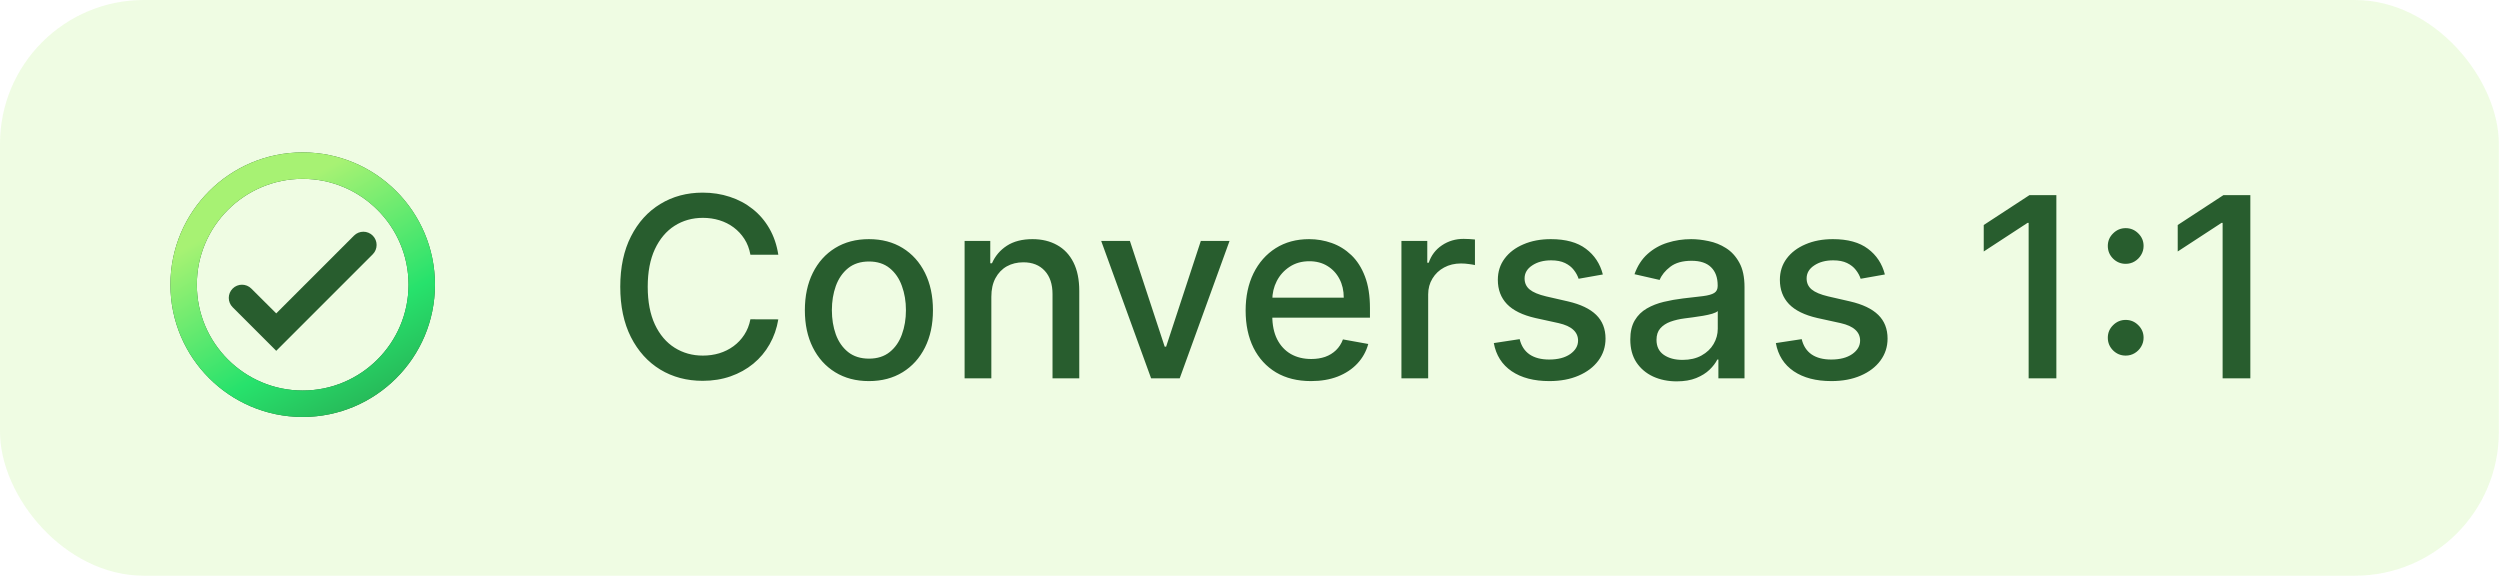 <svg width="608" height="141" viewBox="0 0 608 141" fill="none" xmlns="http://www.w3.org/2000/svg">
<g clip-path="url(#clip0_2568_97)">
<rect width="607.725" height="140.013" rx="35.003" fill="#E9FBD8" fill-opacity="0.72"/>
<g filter="url(#filter1_f_2568_97)">
<path d="M73.614 37.062C55.855 37.062 41.441 51.475 41.441 69.234C41.441 86.993 55.855 101.406 73.614 101.406C91.373 101.406 105.786 86.993 105.786 69.234C105.786 51.475 91.373 37.062 73.614 37.062ZM73.614 94.972C59.426 94.972 47.876 83.422 47.876 69.234C47.876 55.046 59.426 43.497 73.614 43.497C87.802 43.497 99.351 55.046 99.351 69.234C99.351 83.422 87.802 94.972 73.614 94.972Z" fill="#285D2E"/>
<path d="M73.614 37.062C55.855 37.062 41.441 51.475 41.441 69.234C41.441 86.993 55.855 101.406 73.614 101.406C91.373 101.406 105.786 86.993 105.786 69.234C105.786 51.475 91.373 37.062 73.614 37.062ZM73.614 94.972C59.426 94.972 47.876 83.422 47.876 69.234C47.876 55.046 59.426 43.497 73.614 43.497C87.802 43.497 99.351 55.046 99.351 69.234C99.351 83.422 87.802 94.972 73.614 94.972Z" fill="url(#paint0_linear_2568_97)"/>
</g>
<path d="M90.656 57.307C89.4 56.042 87.356 56.038 86.096 57.299L67.178 76.216L61.116 70.177C59.862 68.927 57.832 68.929 56.58 70.181V70.181C55.326 71.435 55.326 73.468 56.58 74.722L67.178 85.321L90.648 61.851C91.902 60.597 91.906 58.565 90.656 57.307V57.307Z" fill="#285D2E"/>
<path d="M189.285 61.944H182.499C182.238 60.494 181.752 59.218 181.041 58.116C180.331 57.014 179.46 56.078 178.431 55.31C177.401 54.541 176.248 53.961 174.972 53.569C173.71 53.178 172.369 52.982 170.948 52.982C168.381 52.982 166.083 53.627 164.052 54.918C162.037 56.209 160.441 58.101 159.267 60.596C158.107 63.09 157.526 66.135 157.526 69.732C157.526 73.357 158.107 76.417 159.267 78.911C160.441 81.406 162.044 83.291 164.074 84.567C166.104 85.843 168.388 86.481 170.926 86.481C172.333 86.481 173.667 86.293 174.929 85.916C176.205 85.524 177.358 84.951 178.387 84.197C179.417 83.443 180.287 82.522 180.998 81.435C181.723 80.333 182.223 79.071 182.499 77.65L189.285 77.671C188.923 79.861 188.22 81.877 187.175 83.719C186.146 85.546 184.819 87.127 183.195 88.461C181.585 89.781 179.743 90.803 177.669 91.528C175.596 92.253 173.333 92.616 170.883 92.616C167.025 92.616 163.588 91.702 160.572 89.875C157.555 88.033 155.177 85.401 153.437 81.979C151.711 78.556 150.848 74.474 150.848 69.732C150.848 64.975 151.718 60.893 153.459 57.485C155.199 54.062 157.577 51.438 160.594 49.611C163.61 47.769 167.04 46.848 170.883 46.848C173.246 46.848 175.451 47.189 177.495 47.87C179.555 48.537 181.404 49.523 183.042 50.829C184.681 52.119 186.037 53.7 187.11 55.571C188.183 57.427 188.908 59.551 189.285 61.944ZM211.318 92.681C208.186 92.681 205.452 91.963 203.117 90.527C200.782 89.092 198.97 87.083 197.679 84.502C196.388 81.921 195.743 78.904 195.743 75.453C195.743 71.987 196.388 68.956 197.679 66.36C198.97 63.764 200.782 61.748 203.117 60.313C205.452 58.877 208.186 58.159 211.318 58.159C214.45 58.159 217.184 58.877 219.519 60.313C221.854 61.748 223.666 63.764 224.957 66.36C226.248 68.956 226.893 71.987 226.893 75.453C226.893 78.904 226.248 81.921 224.957 84.502C223.666 87.083 221.854 89.092 219.519 90.527C217.184 91.963 214.45 92.681 211.318 92.681ZM211.34 87.221C213.37 87.221 215.052 86.684 216.386 85.611C217.721 84.538 218.707 83.11 219.345 81.326C219.997 79.542 220.324 77.577 220.324 75.431C220.324 73.299 219.997 71.341 219.345 69.558C218.707 67.76 217.721 66.317 216.386 65.229C215.052 64.141 213.37 63.597 211.34 63.597C209.295 63.597 207.598 64.141 206.25 65.229C204.915 66.317 203.922 67.76 203.27 69.558C202.631 71.341 202.312 73.299 202.312 75.431C202.312 77.577 202.631 79.542 203.27 81.326C203.922 83.11 204.915 84.538 206.25 85.611C207.598 86.684 209.295 87.221 211.34 87.221ZM241.095 72.168V92.007H234.591V58.594H240.834V64.032H241.247C242.015 62.263 243.219 60.842 244.858 59.769C246.511 58.696 248.592 58.159 251.101 58.159C253.378 58.159 255.372 58.638 257.083 59.595C258.794 60.538 260.121 61.944 261.064 63.815C262.006 65.686 262.478 67.999 262.478 70.754V92.007H255.974V71.537C255.974 69.115 255.343 67.223 254.081 65.86C252.819 64.482 251.086 63.793 248.882 63.793C247.374 63.793 246.032 64.12 244.858 64.772C243.698 65.425 242.777 66.382 242.095 67.644C241.428 68.891 241.095 70.399 241.095 72.168ZM299.025 58.594L286.908 92.007H279.948L267.809 58.594H274.792L283.254 84.306H283.602L292.042 58.594H299.025ZM318.838 92.681C315.547 92.681 312.711 91.978 310.333 90.571C307.969 89.15 306.142 87.156 304.851 84.589C303.575 82.008 302.937 78.984 302.937 75.518C302.937 72.096 303.575 69.079 304.851 66.469C306.142 63.858 307.94 61.821 310.246 60.356C312.566 58.892 315.278 58.159 318.382 58.159C320.267 58.159 322.094 58.471 323.863 59.095C325.633 59.718 327.221 60.697 328.627 62.031C330.034 63.365 331.143 65.098 331.955 67.23C332.768 69.347 333.174 71.921 333.174 74.952V77.258H306.613V72.386H326.8C326.8 70.674 326.452 69.159 325.756 67.839C325.06 66.505 324.081 65.454 322.819 64.685C321.572 63.916 320.107 63.532 318.425 63.532C316.598 63.532 315.003 63.982 313.64 64.881C312.291 65.766 311.247 66.926 310.507 68.361C309.782 69.782 309.42 71.327 309.42 72.995V76.801C309.42 79.035 309.811 80.934 310.594 82.501C311.392 84.067 312.501 85.263 313.922 86.09C315.344 86.902 317.004 87.308 318.904 87.308C320.136 87.308 321.26 87.134 322.275 86.786C323.291 86.423 324.168 85.887 324.908 85.176C325.647 84.466 326.213 83.588 326.604 82.544L332.76 83.653C332.267 85.466 331.383 87.054 330.106 88.417C328.845 89.766 327.257 90.817 325.343 91.572C323.443 92.311 321.275 92.681 318.838 92.681ZM340.828 92.007V58.594H347.114V63.902H347.462C348.071 62.104 349.144 60.69 350.682 59.66C352.233 58.616 353.988 58.094 355.946 58.094C356.352 58.094 356.83 58.108 357.381 58.138C357.947 58.167 358.389 58.203 358.708 58.246V64.468C358.447 64.395 357.983 64.315 357.316 64.228C356.649 64.127 355.982 64.076 355.315 64.076C353.778 64.076 352.407 64.402 351.204 65.055C350.014 65.693 349.072 66.585 348.376 67.731C347.68 68.862 347.332 70.152 347.332 71.603V92.007H340.828ZM389.812 66.752L383.917 67.796C383.67 67.042 383.279 66.324 382.742 65.642C382.22 64.961 381.51 64.402 380.61 63.967C379.711 63.532 378.587 63.315 377.239 63.315C375.397 63.315 373.86 63.728 372.627 64.555C371.395 65.367 370.778 66.418 370.778 67.709C370.778 68.825 371.191 69.725 372.018 70.406C372.845 71.088 374.179 71.646 376.021 72.081L381.328 73.299C384.403 74.01 386.694 75.105 388.202 76.584C389.71 78.063 390.464 79.985 390.464 82.348C390.464 84.35 389.884 86.133 388.724 87.7C387.579 89.251 385.976 90.469 383.917 91.354C381.872 92.239 379.501 92.681 376.804 92.681C373.062 92.681 370.01 91.883 367.646 90.288C365.282 88.678 363.832 86.394 363.295 83.436L369.582 82.479C369.973 84.118 370.778 85.358 371.996 86.199C373.214 87.025 374.802 87.439 376.76 87.439C378.892 87.439 380.596 86.996 381.872 86.112C383.148 85.213 383.786 84.118 383.786 82.827C383.786 81.783 383.395 80.905 382.612 80.195C381.843 79.484 380.661 78.948 379.066 78.585L373.41 77.345C370.292 76.635 367.987 75.504 366.493 73.952C365.014 72.4 364.274 70.435 364.274 68.057C364.274 66.085 364.825 64.359 365.927 62.88C367.029 61.401 368.552 60.248 370.495 59.421C372.439 58.58 374.665 58.159 377.173 58.159C380.784 58.159 383.627 58.942 385.701 60.509C387.774 62.06 389.145 64.141 389.812 66.752ZM407.777 92.746C405.659 92.746 403.745 92.355 402.034 91.572C400.323 90.774 398.967 89.621 397.966 88.113C396.98 86.605 396.487 84.756 396.487 82.566C396.487 80.681 396.85 79.129 397.575 77.911C398.3 76.693 399.279 75.728 400.511 75.018C401.744 74.307 403.122 73.77 404.644 73.408C406.167 73.045 407.719 72.77 409.299 72.581C411.301 72.349 412.925 72.161 414.172 72.016C415.419 71.856 416.325 71.603 416.891 71.254C417.457 70.906 417.739 70.341 417.739 69.558V69.406C417.739 67.506 417.203 66.034 416.13 64.99C415.071 63.946 413.49 63.423 411.388 63.423C409.198 63.423 407.472 63.909 406.21 64.881C404.963 65.838 404.1 66.904 403.622 68.079L397.509 66.686C398.234 64.656 399.293 63.017 400.685 61.77C402.092 60.509 403.709 59.595 405.536 59.029C407.363 58.449 409.285 58.159 411.301 58.159C412.635 58.159 414.049 58.319 415.542 58.638C417.051 58.942 418.457 59.508 419.762 60.335C421.082 61.161 422.162 62.343 423.004 63.88C423.845 65.403 424.265 67.382 424.265 69.819V92.007H417.913V87.439H417.652C417.232 88.28 416.601 89.106 415.76 89.918C414.919 90.73 413.838 91.405 412.519 91.941C411.199 92.478 409.618 92.746 407.777 92.746ZM409.191 87.525C410.989 87.525 412.526 87.17 413.802 86.46C415.093 85.749 416.072 84.821 416.739 83.675C417.42 82.515 417.761 81.275 417.761 79.956V75.648C417.529 75.88 417.08 76.098 416.413 76.301C415.76 76.49 415.013 76.656 414.172 76.801C413.331 76.932 412.512 77.055 411.714 77.171C410.916 77.273 410.249 77.36 409.713 77.432C408.451 77.592 407.298 77.86 406.254 78.237C405.224 78.614 404.398 79.158 403.774 79.869C403.165 80.565 402.861 81.493 402.861 82.653C402.861 84.263 403.455 85.481 404.644 86.307C405.833 87.12 407.349 87.525 409.191 87.525ZM458.403 66.752L452.508 67.796C452.262 67.042 451.87 66.324 451.334 65.642C450.812 64.961 450.101 64.402 449.202 63.967C448.303 63.532 447.179 63.315 445.83 63.315C443.988 63.315 442.451 63.728 441.219 64.555C439.986 65.367 439.37 66.418 439.37 67.709C439.37 68.825 439.783 69.725 440.61 70.406C441.436 71.088 442.77 71.646 444.612 72.081L449.92 73.299C452.994 74.01 455.285 75.105 456.794 76.584C458.302 78.063 459.056 79.985 459.056 82.348C459.056 84.35 458.476 86.133 457.316 87.7C456.17 89.251 454.568 90.469 452.508 91.354C450.463 92.239 448.092 92.681 445.395 92.681C441.654 92.681 438.601 91.883 436.237 90.288C433.873 88.678 432.423 86.394 431.887 83.436L438.173 82.479C438.565 84.118 439.37 85.358 440.588 86.199C441.806 87.025 443.394 87.439 445.352 87.439C447.483 87.439 449.187 86.996 450.463 86.112C451.74 85.213 452.378 84.118 452.378 82.827C452.378 81.783 451.986 80.905 451.203 80.195C450.434 79.484 449.253 78.948 447.657 78.585L442.002 77.345C438.884 76.635 436.578 75.504 435.084 73.952C433.605 72.4 432.866 70.435 432.866 68.057C432.866 66.085 433.417 64.359 434.519 62.88C435.621 61.401 437.144 60.248 439.087 59.421C441.03 58.58 443.256 58.159 445.765 58.159C449.376 58.159 452.218 58.942 454.292 60.509C456.366 62.06 457.736 64.141 458.403 66.752ZM500.108 47.457V92.007H493.365V54.2H493.104L482.445 61.161V54.722L493.561 47.457H500.108ZM516.969 86.481C515.78 86.481 514.758 86.061 513.902 85.22C513.046 84.364 512.619 83.335 512.619 82.131C512.619 80.942 513.046 79.927 513.902 79.085C514.758 78.23 515.78 77.802 516.969 77.802C518.158 77.802 519.181 78.23 520.036 79.085C520.892 79.927 521.32 80.942 521.32 82.131C521.32 82.928 521.117 83.661 520.711 84.328C520.319 84.981 519.797 85.502 519.144 85.894C518.492 86.286 517.767 86.481 516.969 86.481ZM516.969 64.163C515.78 64.163 514.758 63.742 513.902 62.901C513.046 62.046 512.619 61.016 512.619 59.812C512.619 58.623 513.046 57.608 513.902 56.767C514.758 55.911 515.78 55.484 516.969 55.484C518.158 55.484 519.181 55.911 520.036 56.767C520.892 57.608 521.32 58.623 521.32 59.812C521.32 60.61 521.117 61.343 520.711 62.01C520.319 62.662 519.797 63.184 519.144 63.576C518.492 63.967 517.767 64.163 516.969 64.163ZM547.284 47.457V92.007H540.541V54.2H540.28L529.621 61.161V54.722L540.736 47.457H547.284Z" fill="#285D2E"/>
</g>
<defs>
<filter id="filter1_f_2568_97" x="38.108" y="33.728" width="71.012" height="71.012" filterUnits="userSpaceOnUse" color-interpolation-filters="sRGB">
<feFlood flood-opacity="0" result="BackgroundImageFix"/>
<feBlend mode="normal" in="SourceGraphic" in2="BackgroundImageFix" result="shape"/>
<feGaussianBlur stdDeviation="1.667" result="effect1_foregroundBlur_2568_97"/>
</filter>
<linearGradient id="paint0_linear_2568_97" x1="-0.944" y1="-15.664" x2="91.339" y2="146.837" gradientUnits="userSpaceOnUse">
<stop offset="0.052" stop-color="#FCFCF9"/>
<stop offset="0.322" stop-color="#A7F273"/>
<stop offset="0.475" stop-color="#A7F273"/>
<stop offset="0.668" stop-color="#27E26C"/>
<stop offset="1" stop-color="#285D2E"/>
</linearGradient>
<clipPath id="clip0_2568_97">
<rect width="607.725" height="140.013" rx="35.003" fill="white"/>
</clipPath>
</defs>
</svg>
